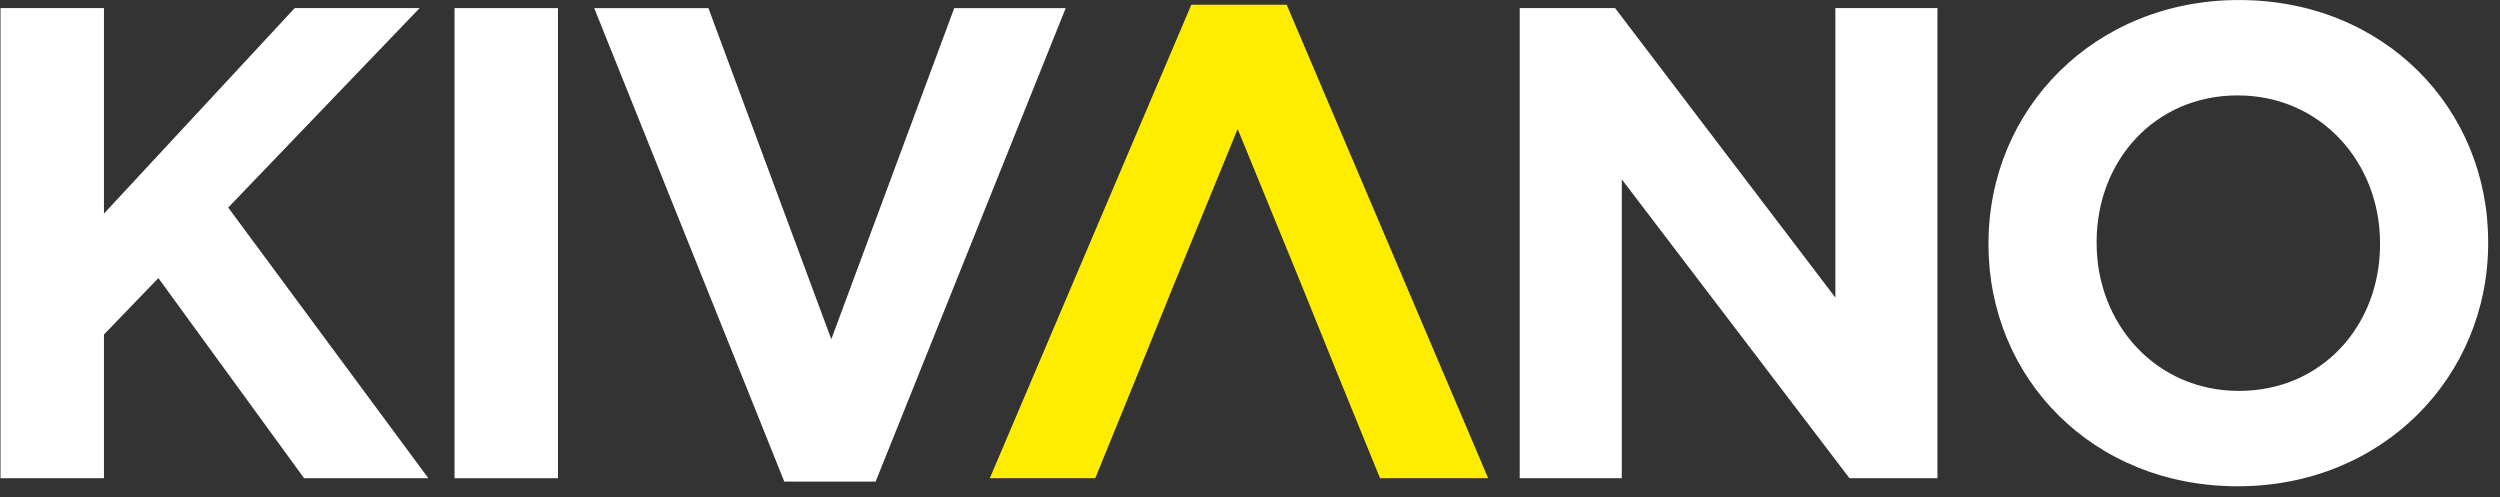 <?xml version="1.0" encoding="UTF-8" standalone="no"?>
<!DOCTYPE svg PUBLIC "-//W3C//DTD SVG 1.1//EN" "http://www.w3.org/Graphics/SVG/1.1/DTD/svg11.dtd">
<svg width="100%" height="100%" viewBox="0 0 181 36" version="1.1" xmlns="http://www.w3.org/2000/svg" xmlns:xlink="http://www.w3.org/1999/xlink" xml:space="preserve" xmlns:serif="http://www.serif.com/" style="fill-rule:evenodd;clip-rule:evenodd;stroke-linejoin:round;stroke-miterlimit:2;">
    <rect x="0" y="0" width="181" height="36" fill="#333333" stroke="none"/>
    <g id="Logo" transform="matrix(2.667,0,0,2.667,-306.806,-27.82)">
        <g transform="matrix(1,0,0,1,0,-787.458)">
            <path d="M126.429,798.109L123.038,798.109L117.86,803.688L117.86,798.109L115.052,798.109L115.052,810.871L117.86,810.871L117.86,806.97L119.337,805.438L123.293,810.871L126.666,810.871L121.233,803.524L126.429,798.109Z" style="fill:white;fill-rule:nonzero;"/>
        </g>
        <g transform="matrix(1,0,0,1,0,-787.458)">
            <rect x="127.377" y="798.109" width="2.808" height="12.762" style="fill:white;"/>
        </g>
        <g transform="matrix(1,0,0,1,0,-787.366)">
            <path d="M140.942,798.018L137.605,807.006L134.269,798.018L131.169,798.018L136.329,810.871L138.808,810.871L143.968,798.018L140.942,798.018Z" style="fill:white;fill-rule:nonzero;"/>
        </g>
        <g transform="matrix(1,0,0,1,0,-787.549)">
            <path d="M147.378,798.109L141.908,810.962L144.77,810.962L145.937,808.1L146.94,805.62L148.636,801.482L150.331,805.62L151.334,808.1L152.501,810.962L155.436,810.962L149.967,798.109L147.378,798.109Z" style="fill:rgb(255,237,0);"/>
        </g>
        <g transform="matrix(1,0,0,1,0,-787.458)">
            <path d="M164.862,805.967L158.882,798.109L156.293,798.109L156.293,810.871L159.064,810.871L159.064,802.758L165.245,810.871L167.633,810.871L167.633,798.109L164.862,798.109L164.862,805.967Z" style="fill:white;fill-rule:nonzero;"/>
        </g>
        <g transform="matrix(1,0,0,1,0,-787.458)">
            <path d="M175.819,797.89C171.881,797.89 169.019,800.862 169.019,804.49L169.019,804.527C169.019,808.155 171.845,811.09 175.783,811.09C179.721,811.09 182.583,808.118 182.583,804.49L182.583,804.454C182.583,800.826 179.757,797.89 175.819,797.89ZM179.648,804.527C179.648,806.715 178.08,808.501 175.819,808.501C173.558,808.501 171.954,806.678 171.954,804.49L171.954,804.454C171.954,802.266 173.522,800.479 175.783,800.479C178.043,800.479 179.648,802.302 179.648,804.49L179.648,804.527Z" style="fill:white;fill-rule:nonzero;"/>
        </g>
    </g>
</svg>
